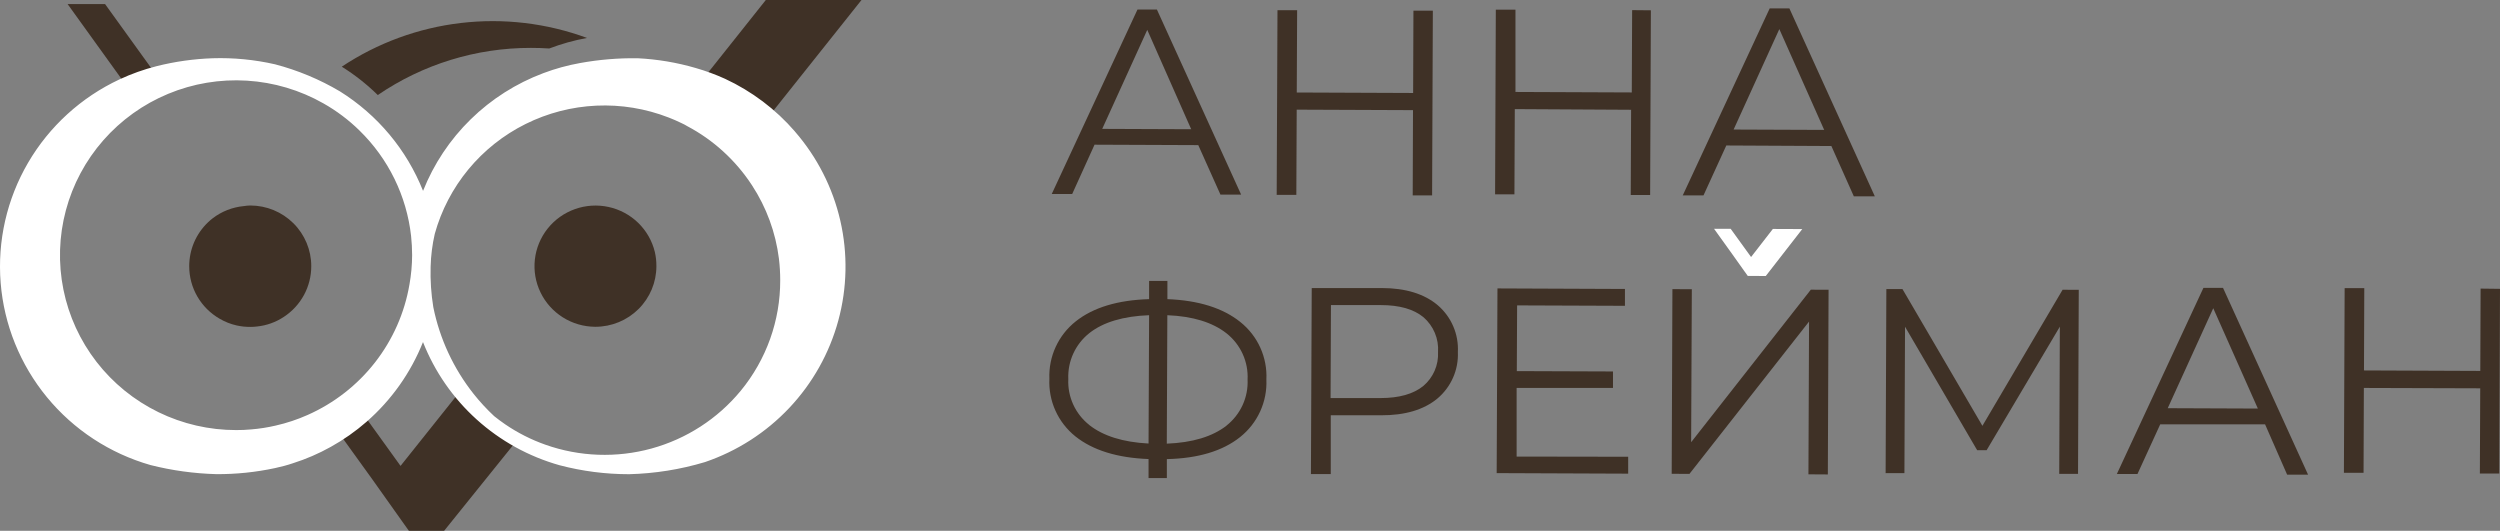 <?xml version="1.0" encoding="UTF-8"?> <svg xmlns="http://www.w3.org/2000/svg" width="584" height="124" viewBox="0 0 584 124" fill="none"><rect x="0" y="0" width="584" height="124" fill="#808080" stroke="none"/> <path d="M72.711 62.177C72.715 64.526 72.131 66.839 71.011 68.908C69.892 70.977 68.271 72.737 66.296 74.029C64.437 75.262 62.304 76.03 60.081 76.266C59.538 76.335 58.99 76.368 58.442 76.365C57.382 76.369 56.326 76.255 55.291 76.026C53.897 75.714 52.56 75.188 51.329 74.468C49.158 73.223 47.355 71.431 46.104 69.273C44.853 67.115 44.196 64.667 44.201 62.177C44.199 61.704 44.223 61.231 44.273 60.761C44.462 58.849 45.042 56.996 45.975 55.314C46.909 53.632 48.178 52.156 49.704 50.976C51.803 49.377 54.312 48.395 56.945 48.144C57.445 48.062 57.95 48.015 58.456 48.003C62.237 48.003 65.862 49.495 68.536 52.15C71.209 54.806 72.711 58.407 72.711 62.163V62.177Z" fill="#3F3126"></path> <path d="M153.335 62.177C153.335 65.933 151.833 69.534 149.16 72.19C146.486 74.845 142.861 76.337 139.08 76.337H139.009C136.338 76.318 133.727 75.554 131.473 74.132C129.218 72.711 127.411 70.689 126.257 68.296C125.103 65.904 124.649 63.238 124.946 60.602C125.243 57.965 126.28 55.465 127.938 53.386C129.596 51.306 131.809 49.731 134.324 48.84C136.839 47.949 139.556 47.778 142.165 48.346C144.773 48.914 147.169 50.198 149.078 52.053C150.987 53.907 152.334 56.258 152.964 58.835C153.22 59.931 153.344 61.053 153.335 62.177Z" fill="#3F3126"></path> <path d="M36.988 18.21C34.835 19.249 32.746 20.412 30.73 21.693L15.791 0.949H24.543L36.988 18.21Z" fill="#3F3126"></path> <path d="M201.247 0L179.622 27.159C177.947 25.493 176.161 23.942 174.277 22.515C171.476 20.407 168.455 18.603 165.268 17.134L178.895 0L201.247 0Z" fill="#3F3126"></path> <path d="M137.128 8.864C134.116 9.413 131.162 10.238 128.304 11.328C126.879 11.229 125.453 11.187 124.028 11.187C111.252 11.168 98.773 15.01 88.248 22.203C85.698 19.695 82.877 17.473 79.838 15.576C88.171 10.034 97.71 6.535 107.669 5.368C117.629 4.201 127.725 5.4 137.128 8.864Z" fill="#3F3126"></path> <path d="M121.177 102.349L103.744 124H95.519L94.236 122.202L86.966 111.964L78.156 99.744C80.213 98.501 82.154 97.079 83.958 95.496L93.566 108.835L107.122 91.842C109.481 94.394 112.11 96.687 114.962 98.682C116.928 100.072 119.007 101.299 121.177 102.349Z" fill="#3F3126"></path> <path d="M279.917 33.899L255.684 33.8L250.467 45.312H245.691L265.719 2.223H270.252L289.924 45.454H285.092L279.917 33.899ZM278.263 30.189L268 6.981L257.48 30.105L278.263 30.189Z" fill="#3F3126"></path> <path d="M334.712 2.492L334.541 45.638H330.008L330.079 25.729L302.91 25.616L302.824 45.525H298.234L298.42 2.379H303.01L302.924 21.608L330.108 21.721L330.179 2.492H334.712Z" fill="#3F3126"></path> <path d="M385.644 2.407L385.473 45.553H380.94L381.026 25.644L353.856 25.488L353.771 45.397H349.252L349.423 2.251H354.013V21.481L381.183 21.594L381.268 2.365L385.644 2.407Z" fill="#3F3126"></path> <path d="M427.81 34.112L403.264 33.984L397.933 45.652H393.086L413.399 1.968H418.003L437.96 45.865H433.056L427.81 34.112ZM426.128 30.345L415.651 6.797L404.974 30.26L426.128 30.345Z" fill="#3F3126"></path> <path d="M289.683 102.108C285.587 105.365 279.885 107.079 272.577 107.249V111.681H268.301V107.234C260.974 106.951 255.272 105.181 251.195 101.924C249.192 100.313 247.599 98.255 246.546 95.918C245.494 93.581 245.011 91.03 245.137 88.472C245.032 85.909 245.537 83.357 246.612 81.025C247.687 78.692 249.301 76.644 251.323 75.049C255.41 71.82 261.112 70.097 268.429 69.88V65.632H272.705V69.88C279.975 70.163 285.654 71.943 289.74 75.218C291.75 76.822 293.349 78.876 294.407 81.212C295.465 83.547 295.952 86.098 295.827 88.656C295.94 91.221 295.443 93.775 294.375 96.113C293.308 98.45 291.7 100.504 289.683 102.108ZM254.445 99.276C257.724 101.854 262.342 103.298 268.301 103.609L268.429 73.632C262.385 73.859 257.733 75.251 254.474 77.81C252.861 79.088 251.575 80.726 250.72 82.591C249.866 84.456 249.467 86.496 249.556 88.543C249.459 90.587 249.851 92.624 250.701 94.487C251.551 96.351 252.834 97.987 254.445 99.262V99.276ZM286.49 99.432C288.112 98.154 289.405 96.513 290.265 94.642C291.125 92.771 291.526 90.725 291.436 88.671C291.537 86.615 291.145 84.565 290.293 82.689C289.44 80.813 288.151 79.165 286.533 77.88C283.254 75.294 278.64 73.878 272.691 73.632L272.563 103.638C278.569 103.402 283.225 101.995 286.533 99.418L286.49 99.432Z" fill="#3F3126"></path> <path d="M335.854 71.296C337.426 72.644 338.666 74.331 339.482 76.228C340.297 78.125 340.665 80.182 340.558 82.242C340.647 84.299 340.261 86.349 339.428 88.234C338.595 90.119 337.338 91.79 335.754 93.117C332.58 95.732 328.199 97.03 322.611 97.011H310.865V110.746H306.232L306.418 67.289H322.796C328.337 67.298 332.689 68.634 335.854 71.296ZM332.461 90.186C333.616 89.213 334.53 87.99 335.13 86.609C335.731 85.229 336.003 83.73 335.925 82.228C336.026 80.704 335.771 79.177 335.18 77.767C334.589 76.358 333.678 75.102 332.518 74.1C330.237 72.216 326.93 71.268 322.54 71.268H310.908L310.822 92.989H322.454C326.845 92.989 330.152 92.041 332.461 90.186Z" fill="#3F3126"></path> <path d="M380.342 106.697V110.647L349.623 110.52L349.808 67.374L379.587 67.501V71.438L354.398 71.339L354.327 86.689L376.793 86.773V90.625H354.284V106.654L380.342 106.697Z" fill="#3F3126"></path> <path d="M390.677 67.544L395.21 67.558L395.053 103.298L423.007 67.671L427.155 67.685L426.984 110.831L422.451 110.803L422.593 75.119L394.654 110.704L390.506 110.676L390.677 67.544Z" fill="#3F3126"></path> <path d="M485.599 67.7L485.428 110.69H481.037L481.18 76.309L464.074 105.167H461.865L445.015 76.323L444.873 110.52H440.482L440.653 67.53H444.417L463.09 99.475L481.821 67.685L485.599 67.7Z" fill="#3F3126"></path> <path d="M529.119 99.121H504.629L499.312 110.732H494.494L514.722 67.247H519.297L539.169 110.888H534.279L529.119 99.121ZM527.437 95.439L517.017 72.004L506.383 95.354L527.437 95.439Z" fill="#3F3126"></path> <path d="M584.001 67.473L583.83 110.619H579.297L579.382 90.71L552.198 90.625L552.127 110.449H547.537L547.708 67.303H552.298L552.227 86.532L579.396 86.646L579.468 67.416L584.001 67.473Z" fill="#3F3126"></path> <path d="M414.14 53.483L409.051 60.039L404.29 53.455L400.398 53.441L404.547 59.218L407.326 63.126L408.281 64.457L412.486 64.471L413.37 63.338L421.011 53.511L414.14 53.483Z" fill="white"></path> <path d="M185.694 30.713C181.191 25.51 175.628 21.316 169.372 18.408C167.152 17.401 164.861 16.558 162.516 15.887C158.108 14.601 153.562 13.836 148.974 13.608C144.457 13.544 139.946 13.919 135.503 14.726C132.585 15.248 129.722 16.034 126.95 17.077C120.588 19.458 114.798 23.136 109.954 27.875C105.11 32.613 101.319 38.307 98.825 44.59C95.006 34.983 88.199 26.837 79.396 21.339C74.671 18.543 69.576 16.417 64.258 15.024C59.473 13.931 54.567 13.455 49.661 13.608C45.24 13.761 40.848 14.382 36.561 15.463C33.584 16.217 30.687 17.251 27.908 18.55C18.966 22.73 11.52 29.519 6.561 38.011C1.603 46.504 -0.632 56.295 0.154 66.082C0.941 75.868 4.712 85.183 10.964 92.786C17.216 100.389 25.653 105.918 35.15 108.636C40.186 109.909 45.349 110.621 50.545 110.76C55.154 110.787 59.752 110.312 64.258 109.344C65.683 109.033 67.109 108.665 68.391 108.226C71.476 107.251 74.452 105.965 77.272 104.388C80.258 102.733 83.058 100.768 85.626 98.526C91.443 93.444 95.963 87.062 98.811 79.905C101.535 86.82 105.832 93.016 111.366 98.008C116.9 102.999 123.522 106.651 130.713 108.679C136.012 110.071 141.469 110.775 146.949 110.774C152.961 110.623 158.926 109.671 164.682 107.942C172.2 105.381 178.971 101.028 184.401 95.263C189.831 89.498 193.755 82.499 195.829 74.877C197.903 67.256 198.064 59.246 196.297 51.548C194.53 43.851 190.889 36.702 185.694 30.727V30.713ZM95.647 66.467C94.514 73.094 91.753 79.342 87.608 84.655C83.463 89.968 78.062 94.183 71.884 96.926C69.474 98.001 66.962 98.836 64.386 99.418C62.51 99.856 60.604 100.154 58.684 100.31C57.529 100.423 56.361 100.466 55.192 100.466C48.888 100.474 42.667 99.043 37.008 96.283C31.35 93.523 26.406 89.507 22.559 84.547C18.712 79.587 16.064 73.814 14.82 67.675C13.576 61.536 13.769 55.196 15.385 49.143C17.001 43.09 19.995 37.488 24.138 32.768C28.281 28.048 33.46 24.337 39.276 21.922C45.092 19.507 51.389 18.453 57.681 18.84C63.973 19.228 70.09 21.047 75.562 24.157C78.631 25.893 81.459 28.021 83.972 30.487C90.728 37.075 94.988 45.778 96.031 55.125C96.174 56.541 96.274 58.099 96.274 59.614C96.261 61.912 96.052 64.205 95.647 66.467ZM173.007 91.318C167.632 97.825 160.366 102.523 152.201 104.771C144.036 107.019 135.372 106.708 127.392 103.878C124.07 102.705 120.917 101.106 118.012 99.121C117.129 98.512 116.259 97.874 115.432 97.209C113.715 95.605 112.119 93.878 110.657 92.041C105.952 86.106 102.72 79.155 101.22 71.749C100.711 68.628 100.501 65.465 100.593 62.304C100.66 59.721 100.985 57.15 101.562 54.63C103.092 49.114 105.77 43.98 109.425 39.558C113.08 35.137 117.629 31.528 122.777 28.965C127.926 26.402 133.559 24.942 139.312 24.679C145.065 24.417 150.809 25.358 156.172 27.442C157.184 27.825 158.168 28.263 159.137 28.731C159.636 28.957 160.135 29.212 160.563 29.481C163.581 31.078 166.383 33.047 168.902 35.343C171.485 37.69 173.755 40.355 175.659 43.273C179.043 48.445 181.197 54.314 181.959 60.435C182.16 62.103 182.259 63.782 182.258 65.462C182.288 74.886 179.018 84.027 173.007 91.318Z" fill="white"></path> </svg> 
